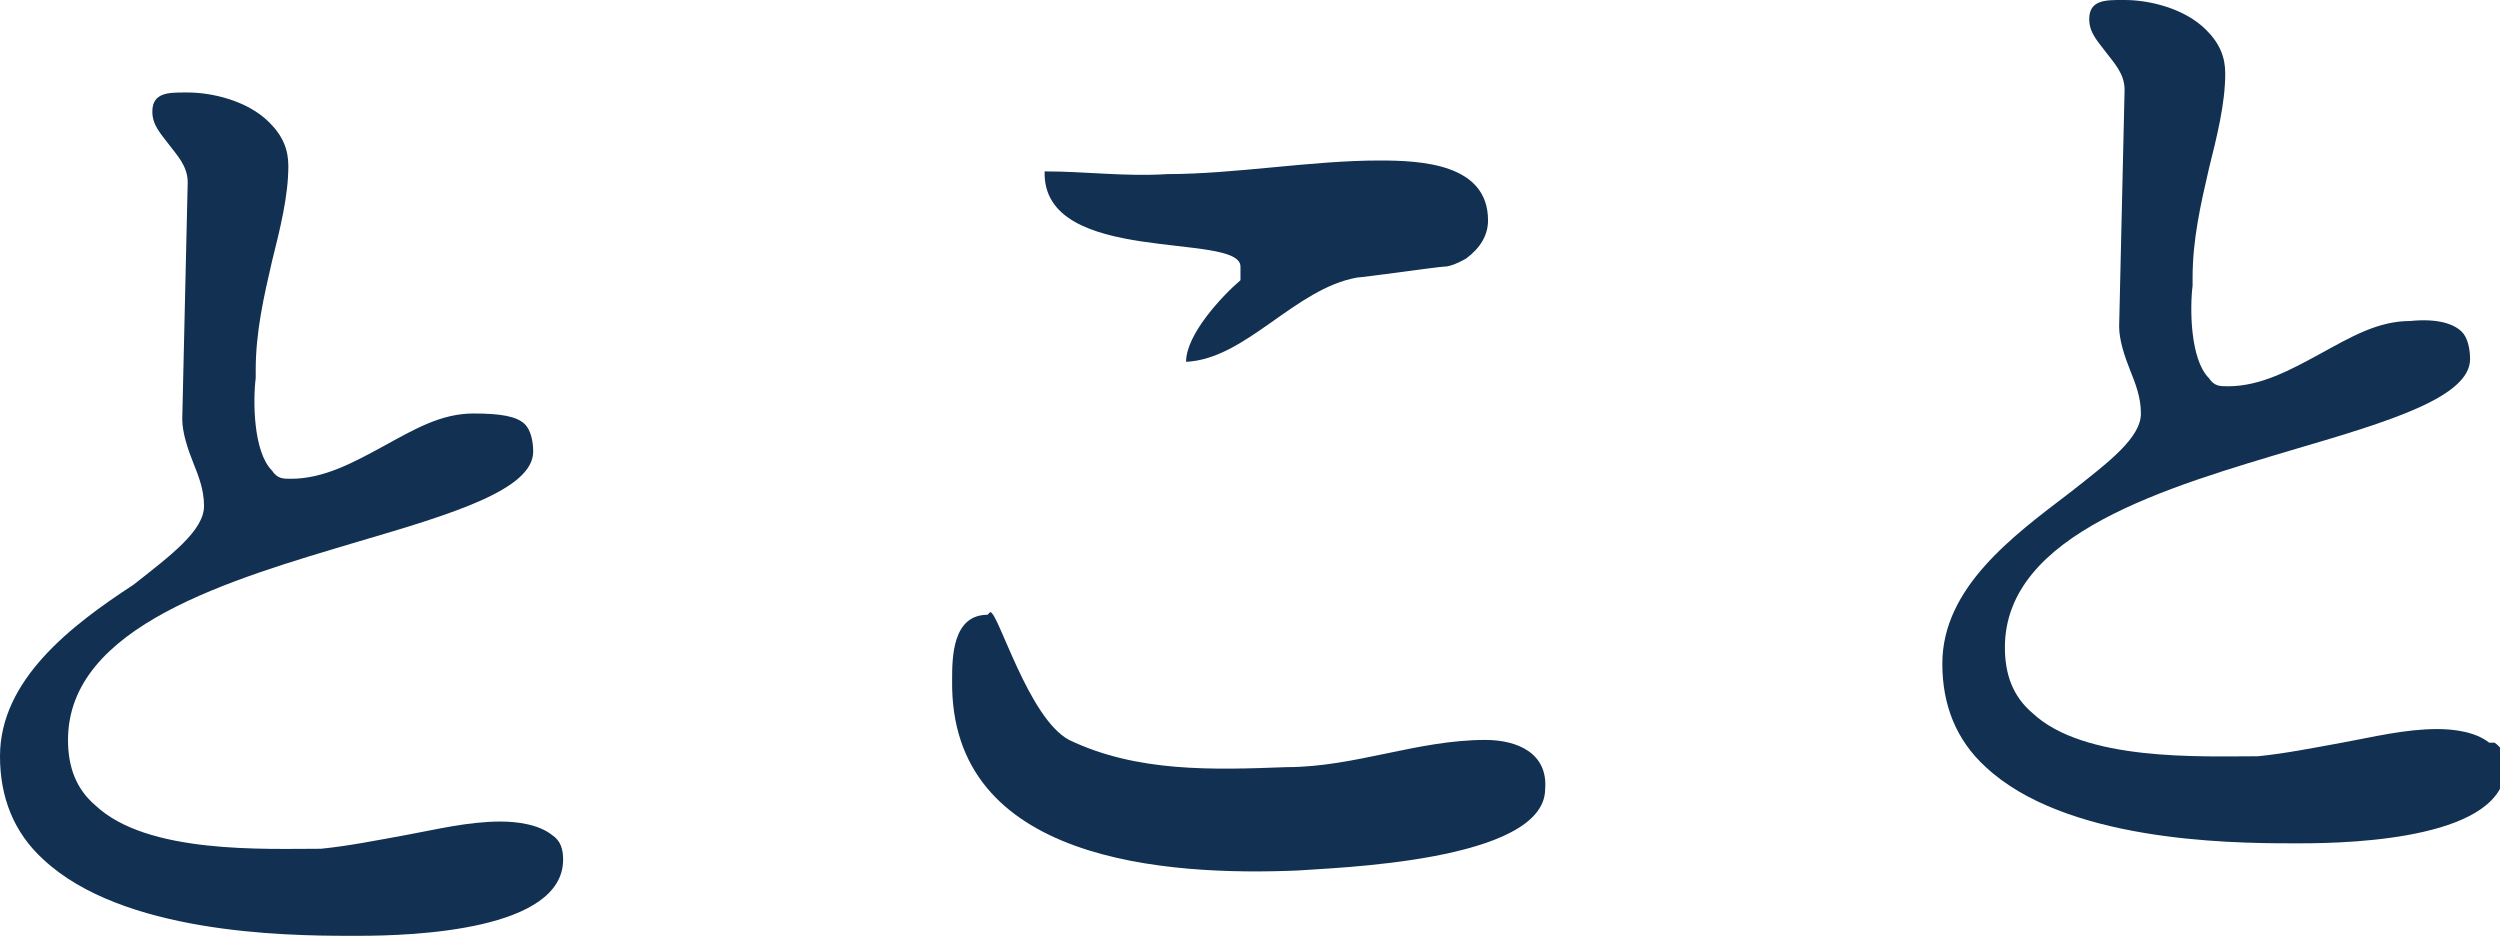 <?xml version="1.0" encoding="UTF-8"?>
<svg id="_レイヤー_1" data-name="レイヤー_1" xmlns="http://www.w3.org/2000/svg" version="1.1" viewBox="0 0 91.9 34.4">
  <!-- Generator: Adobe Illustrator 29.8.2, SVG Export Plug-In . SVG Version: 2.1.1 Build 3)  -->
  <defs>
    <style>
      .st0 {
        fill: #113052;
      }
    </style>
  </defs>
  <path class="st0" d="M36.4,22.5c.3,0,1.4,3.9,2.9,4.7,2.5,1.2,5.3,1.1,8,1,2.5,0,4.8-1,7.3-1,1.2,0,2.3.5,2.2,1.8,0,2.7-7.9,2.9-9.1,3-4.8.2-12.8-.3-12.7-7,0-.8,0-2.4,1.3-2.4ZM45.6,9.8c0-1.3-7.3,0-7.2-3.5,1.5,0,3,.2,4.5.1,2.5,0,5.3-.5,7.8-.5,1.5,0,4,.1,4,2.2q0,.8-.8,1.4s-.5.3-.8.3c-.2,0-3,.4-3.2.4-2.3.4-4.1,3-6.3,3.1,0-1,1.3-2.4,2-3v-.5Z"/>
  <path class="st0" d="M20.3,30.7c-.5-.4-1.3-.5-1.9-.5-1.2,0-2.4.3-3.5.5-1.1.2-2.1.4-3.1.5-2.1,0-6.4.2-8.3-1.6-.7-.6-1-1.4-1-2.4,0-4.2,6-5.9,10.7-7.3,3.4-1,6.4-1.9,6.4-3.3,0-.4-.1-.8-.3-1-.3-.3-.9-.4-1.9-.4-1.2,0-2.2.6-3.3,1.2-1.1.6-2.2,1.2-3.4,1.2,0,0,0,0,0,0-.3,0-.5,0-.7-.3-.7-.7-.7-2.6-.6-3.4,0-.1,0-.2,0-.3,0-1.4.3-2.7.6-4,.3-1.2.6-2.4.6-3.5,0-.6-.2-1.1-.7-1.6-.8-.8-2.1-1.1-3-1.1s0,0-.1,0c-.6,0-1.2,0-1.2.7,0,.5.3.8.6,1.2.3.4.7.8.7,1.4l-.2,8.7c0,.5.2,1.1.4,1.6.2.5.4,1,.4,1.6,0,.9-1.2,1.8-2.6,2.9C2.6,23,0,25,0,27.8c0,1.5.5,2.8,1.6,3.8,2.9,2.7,8.8,2.8,11.2,2.8.1,0,.2,0,.4,0,2,0,7.5-.2,7.5-2.8,0-.4-.1-.7-.4-.9Z"/>
  <path class="st0" d="M91.5,27.3c-.5-.4-1.3-.5-1.9-.5-1.2,0-2.4.3-3.5.5-1.1.2-2.1.4-3.1.5-2.1,0-6.4.2-8.3-1.6-.7-.6-1-1.4-1-2.4,0-4.2,6-5.9,10.7-7.3,3.4-1,6.4-1.9,6.4-3.3,0-.4-.1-.8-.3-1-.3-.3-.9-.5-1.9-.4-1.2,0-2.2.6-3.3,1.2-1.1.6-2.2,1.2-3.4,1.2,0,0,0,0,0,0-.3,0-.5,0-.7-.3-.7-.7-.7-2.6-.6-3.4,0-.1,0-.2,0-.3,0-1.4.3-2.7.6-4,.3-1.2.6-2.4.6-3.5,0-.6-.2-1.1-.7-1.6-.8-.8-2.1-1.1-3-1.1s0,0-.1,0c-.6,0-1.2,0-1.2.7,0,.5.3.8.6,1.2.3.4.7.8.7,1.4l-.2,8.7c0,.5.2,1.1.4,1.6.2.5.4,1,.4,1.6,0,.9-1.2,1.8-2.6,2.9-2.1,1.6-4.7,3.5-4.7,6.3,0,1.5.5,2.8,1.6,3.8,2.9,2.7,8.8,2.8,11.2,2.8.1,0,.2,0,.4,0,2,0,7.5-.2,7.5-2.8,0-.4-.1-.7-.4-.9Z"/>
</svg>